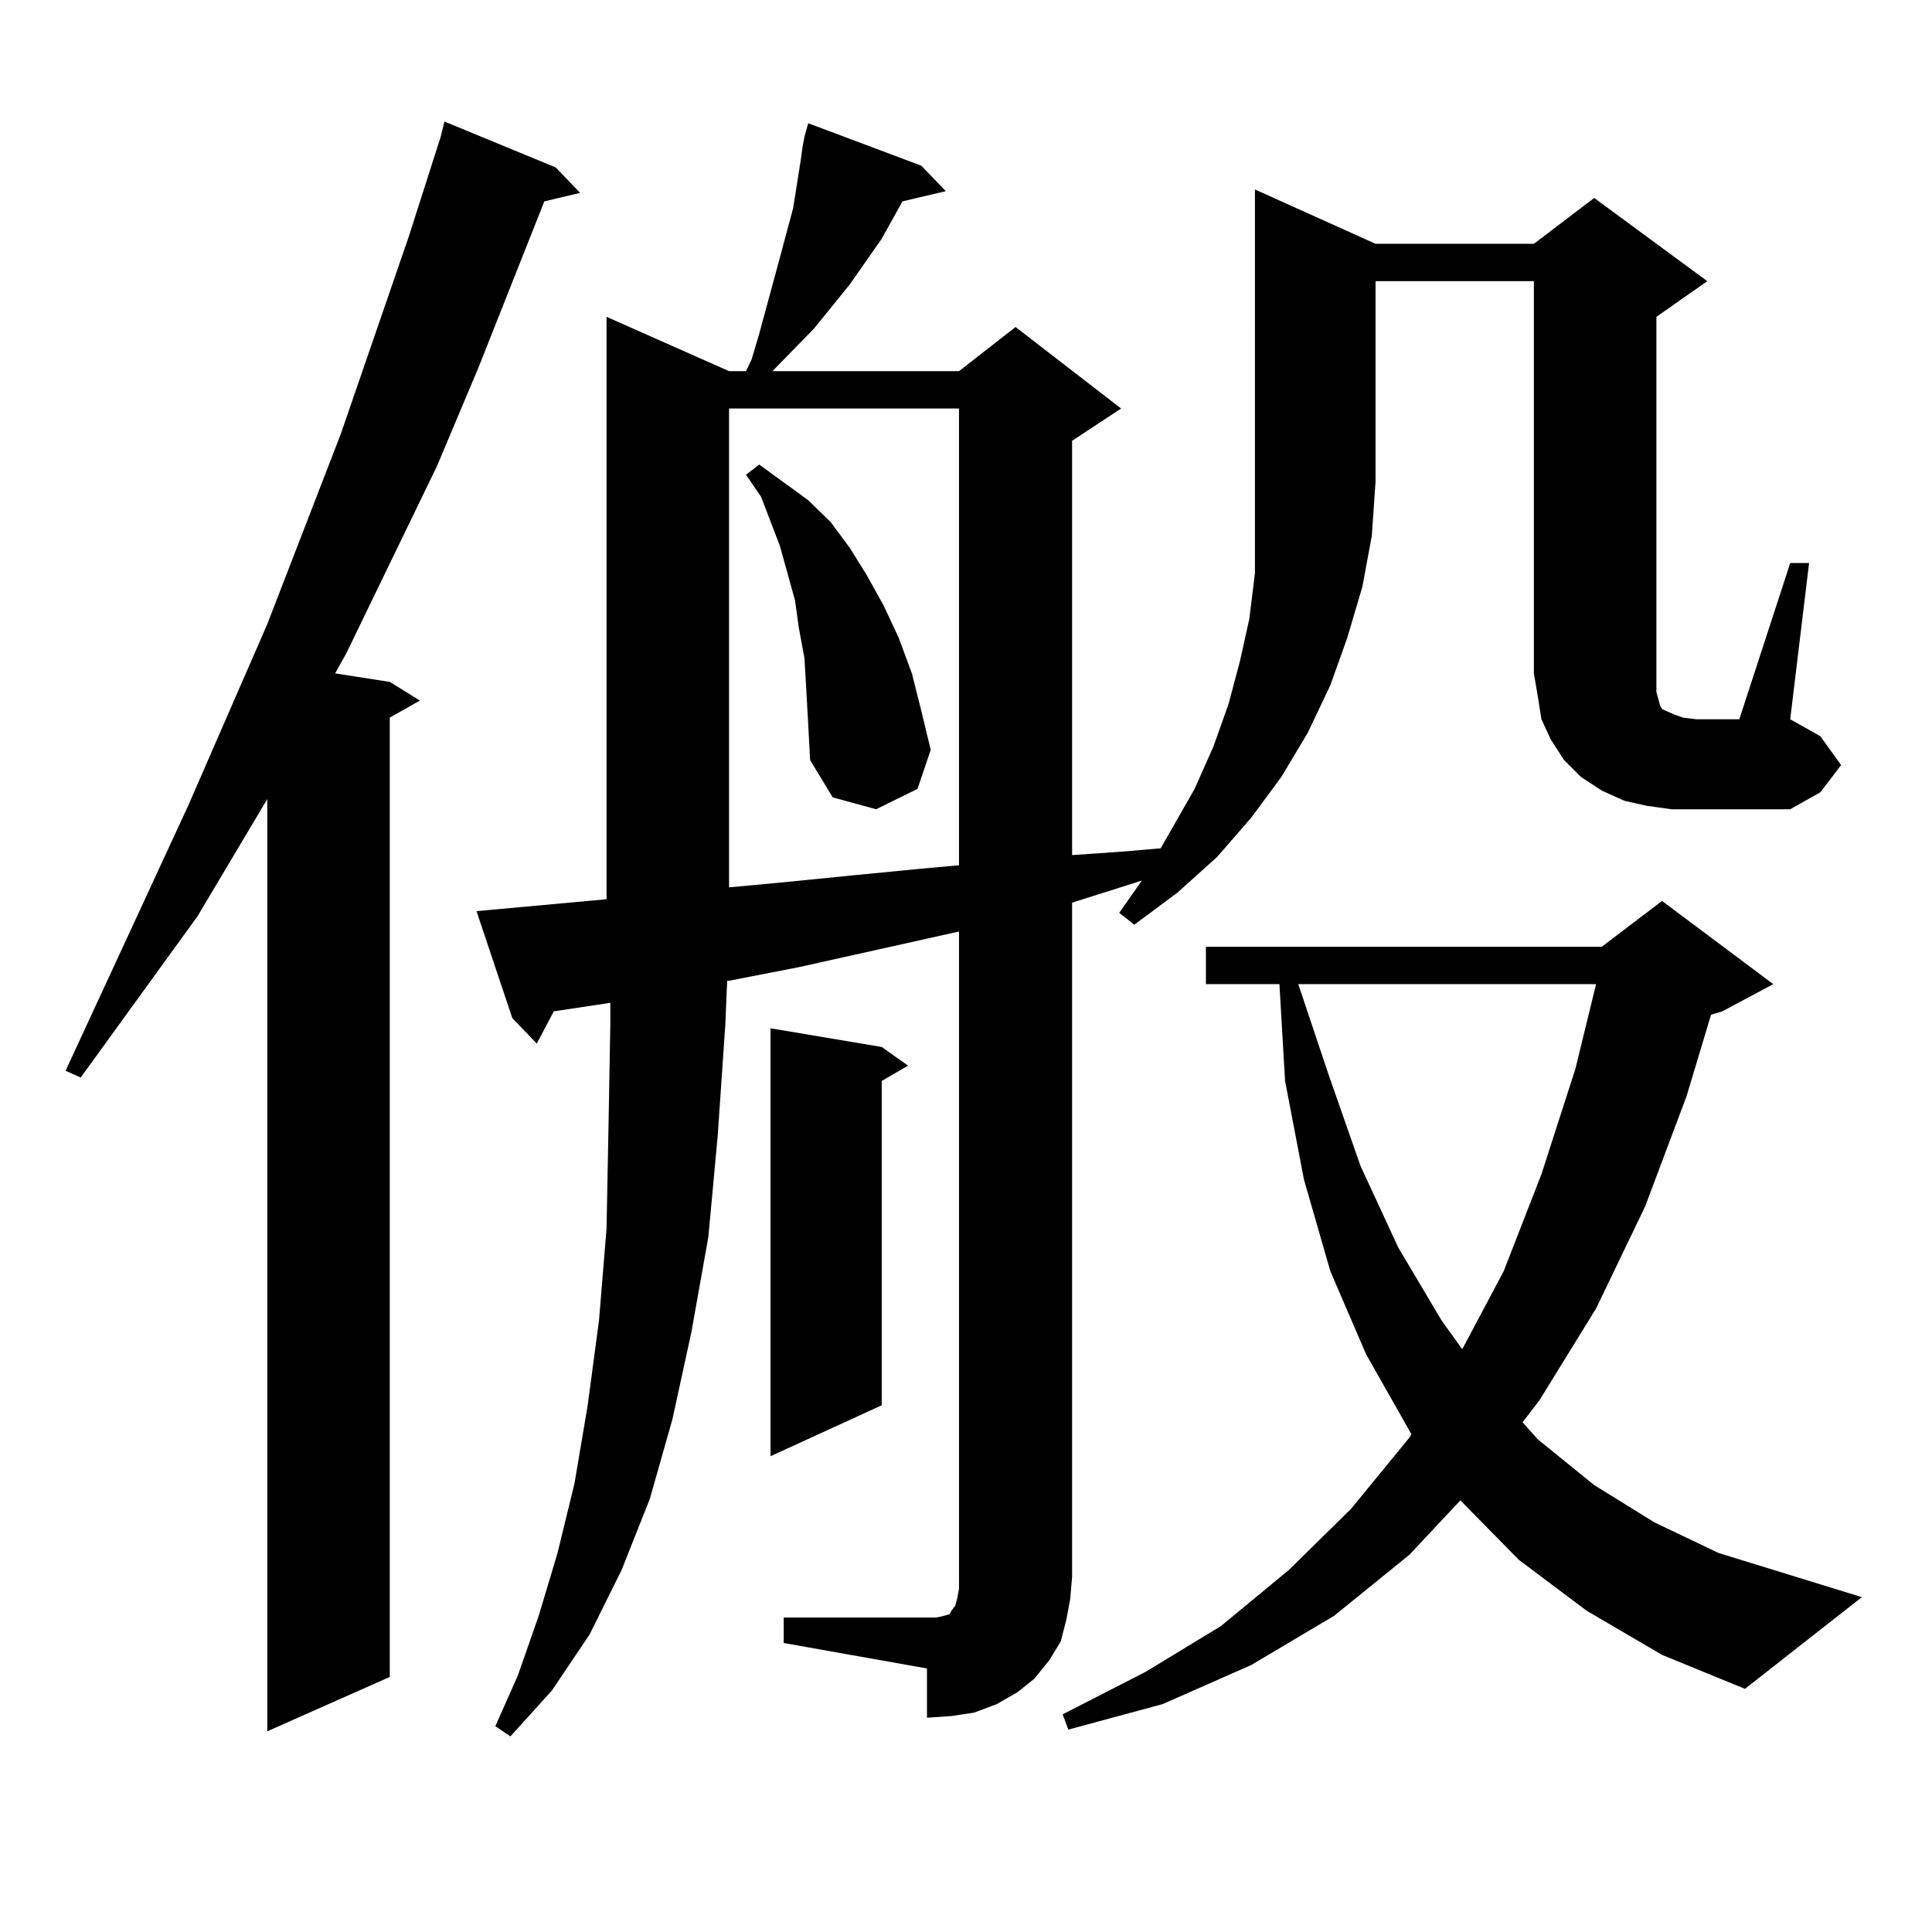 <?xml version="1.0" encoding="utf-8"?>
<!-- Generator: Adobe Illustrator 16.0.0, SVG Export Plug-In . SVG Version: 6.00 Build 0)  -->
<!DOCTYPE svg PUBLIC "-//W3C//DTD SVG 1.1//EN" "http://www.w3.org/Graphics/SVG/1.1/DTD/svg11.dtd">
<svg version="1.1" id="图层_1" xmlns="http://www.w3.org/2000/svg" xmlns:xlink="http://www.w3.org/1999/xlink" x="0px" y="0px"
	 width="1000px" height="1000px" viewBox="0 0 1000 1000" enable-background="new 0 0 1000 1000" xml:space="preserve">
<path d="M287.603,86.641l12.683,13.184l-18.536,4.395l-34.146,86.133l-21.463,50.977l-46.828,96.68l-5.854,10.547l28.292,4.395
	l15.609,9.668l-15.609,8.789v496.582l-63.413,28.125v-482.52l-36.097,60.645l-60.486,83.496l-7.805-3.516l63.413-137.109
	l40.975-94.043l38.048-98.438l35.121-101.953l16.585-51.855l1.951-7.91L287.603,86.641z M415.404,76.094l0.976-5.273l1.951-7.031
	l58.535,21.973l12.683,13.184l-22.438,5.273l-10.731,19.336l-16.585,23.73l-18.536,22.852l-21.463,21.973h96.583l29.268-22.852
	l54.633,42.188l-25.365,16.699v214.453l25.365-1.758l20.487-1.758l17.561-30.762l9.756-21.973l7.805-21.973l5.854-21.973
	l4.878-21.973l2.927-23.73v-23.73v-23.73V98.066l62.438,28.125h81.949l31.219-23.73l58.535,43.066l-26.341,18.457v189.844v4.395
	l0.976,3.516l0.976,3.516l0.976,1.758l1.951,0.879l3.902,1.758l4.878,1.758l6.829,0.879h22.438l26.341-80.859h9.756l-9.756,80.859
	l15.609,8.789l10.731,14.941l-10.731,14.063l-15.609,8.789h-48.779h-12.683l-12.683-1.758l-11.707-2.637l-11.707-5.273
	l-10.731-7.031l-8.78-8.789l-6.829-10.547l-4.878-10.547l-1.951-12.305l-1.951-11.426V145.527h-81.949v103.711l-1.951,28.125
	l-4.878,26.367l-7.805,26.367l-8.78,24.609l-11.707,24.609l-13.658,22.852l-15.609,21.094l-17.561,20.215l-20.487,18.457
	l-22.438,16.699l-7.805-6.152l11.707-16.699l-36.097,11.426v348.926l-0.976,11.426l-1.951,10.547l-2.927,11.426l-5.854,9.668
	l-7.805,9.668l-8.78,7.031l-10.731,6.152l-11.707,4.395l-11.707,1.758l-12.683,0.879v-25.488l-74.145-13.184v-13.184h74.145h4.878
	l3.902-0.879l2.927-0.879l0.976-1.758l1.951-2.637l0.976-3.516l0.976-5.273v-6.152V482.148l-82.925,18.457l-36.097,7.031h-0.976
	l-0.976,22.852l-3.902,57.129l-4.878,52.734l-8.78,49.219l-9.756,44.824l-11.707,41.309l-14.634,36.914l-16.585,33.398
	l-19.512,29.004l-21.463,23.73l-7.805-5.273l11.707-26.367l10.731-30.762l9.756-32.52l8.78-36.035l6.829-40.43l5.854-43.945
	l3.902-47.461l0.976-50.977l0.976-54.492v-11.426l-29.268,4.395l-8.78,16.699l-12.683-13.184l-18.536-55.371l67.315-6.152V163.984
	l63.413,28.125h8.78l2.927-6.152l3.902-13.184l10.731-39.551l6.829-25.488l3.902-24.609L415.404,76.094z M377.356,211.445v247.852
	l28.292-2.637l35.121-3.516l36.097-3.516l19.512-1.758V211.445H377.356z M417.355,357.344l-0.976-16.699l-2.927-15.82l-1.951-14.063
	l-3.902-14.063l-3.902-14.063l-9.756-25.488l-7.805-11.426l6.829-5.273l25.365,18.457l11.707,11.426l9.756,13.184l8.78,14.063
	l8.78,15.82l7.805,16.699l6.829,18.457l4.878,19.336l4.878,20.215l-6.829,20.215l-21.463,10.547l-22.438-6.152l-11.707-19.336
	l-0.976-18.457L417.355,357.344z M456.379,541.914l13.658,9.668l-13.658,7.91v167.871l-57.56,26.367V532.246L456.379,541.914z
	 M821.248,833.711l-35.121-26.367l-30.243-30.762l-26.341,28.125l-39.023,31.641l-42.926,25.488l-45.853,20.215l-48.779,13.184
	l-2.927-7.91l42.926-21.973l39.023-23.73l35.121-29.004l32.194-31.641l30.243-36.914l0.976-1.758l-23.414-41.309l-18.536-43.066
	l-13.658-47.461l-9.756-50.977l-2.927-50.098H624.18v-19.336h204.873l31.219-23.73l57.56,43.066l-26.341,14.063l-5.854,1.758
	l-12.683,42.188l-21.463,57.129l-25.365,52.734l-29.268,47.461l-8.78,11.426l7.805,8.789l29.268,23.73l31.219,19.336l33.17,15.82
	l74.145,22.852l-60.486,47.461l-42.926-17.578L821.248,833.711z M671.983,509.395l15.609,46.582l16.585,47.461l19.512,42.188
	l22.438,37.793l10.731,14.941l21.463-40.43l19.512-50.098l17.561-54.492l10.731-43.945H671.983z"/>
</svg>
